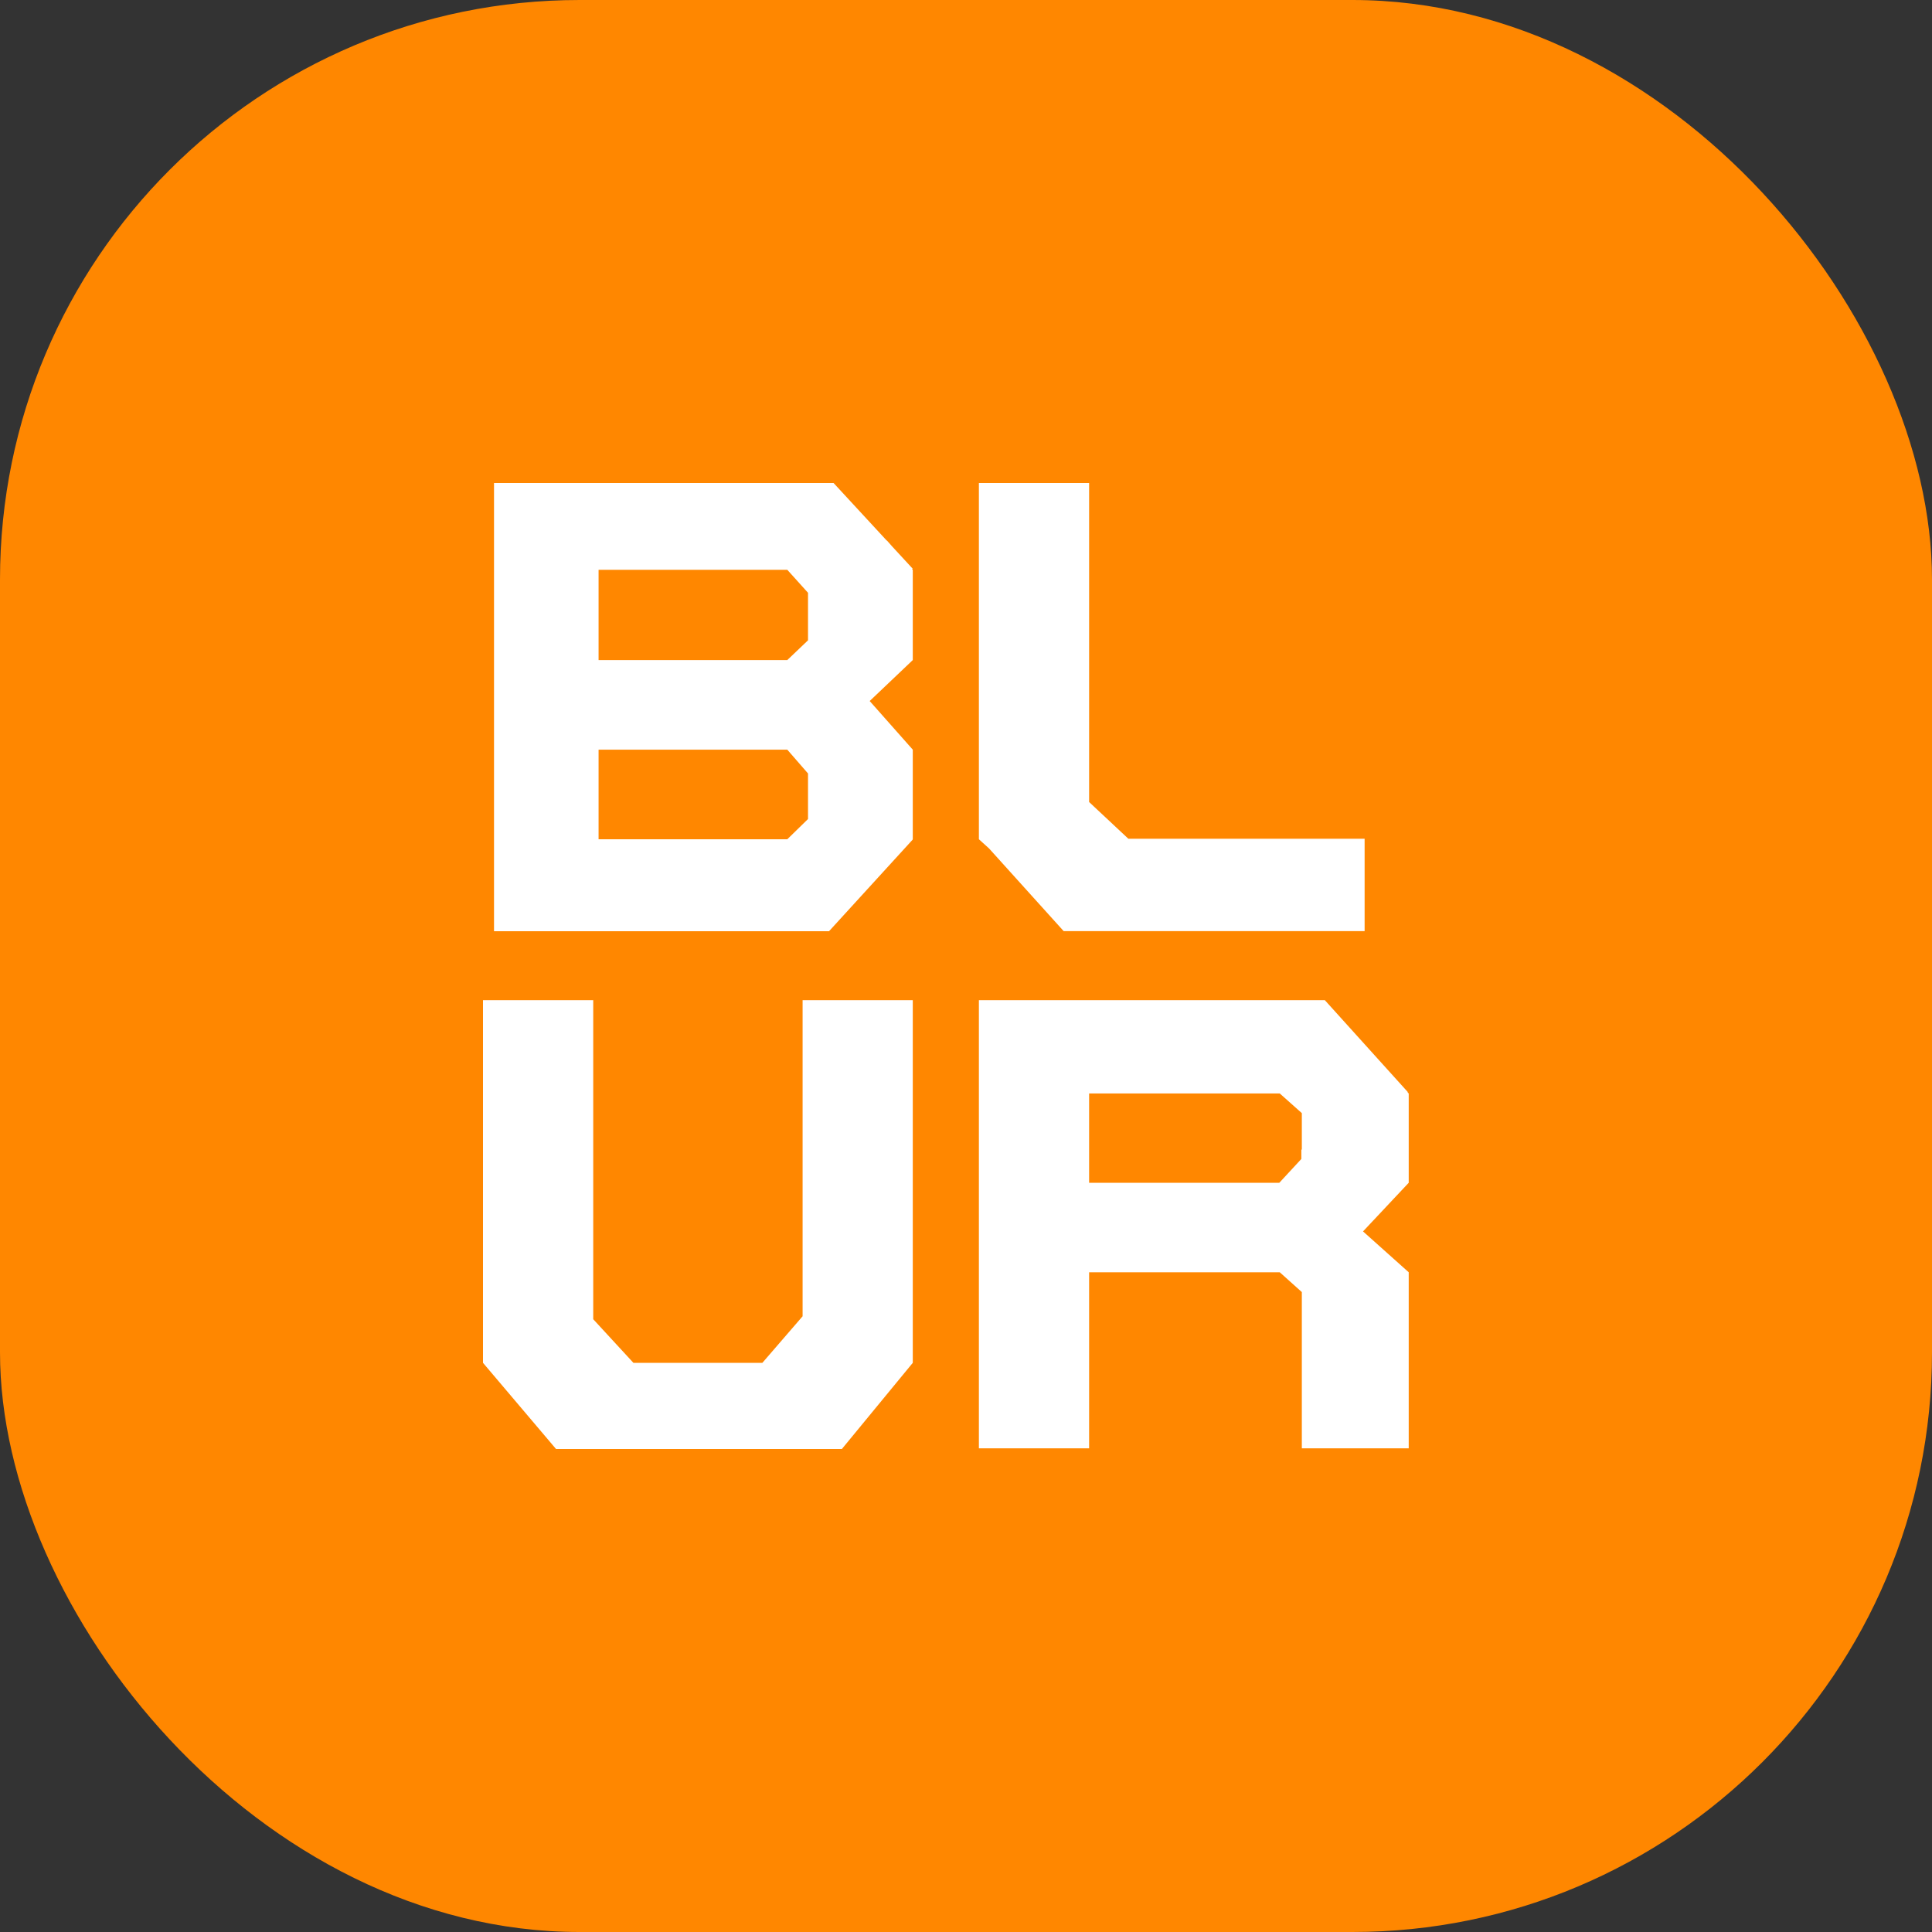 
      <svg width="40" height="40" viewBox="0 0 40 40" fill="none" xmlns="http://www.w3.org/2000/svg">
        <rect x="0" y="0" width="40" height="40" fill="#333333" stroke="none"/>
        <rect fill="#FF8700" x="0" y="0" width="40" height="40" rx="12"></rect>
        <g transform="translate(4,4)">
          <circle cx="16" cy="16" r="14" fill="#ffffff" />
          <svg width="32" height="32" viewBox="0 0 32 32" fill="none" xmlns="http://www.w3.org/2000/svg">
<rect width="32" height="32" rx="16" fill="#FF8700"/>
<path d="M16.267 6H18.549V12.605L19.361 13.365H24.253V15.278H18.022L16.476 13.565L16.267 13.376V6Z" fill="white"/>
<path fill-rule="evenodd" clip-rule="evenodd" d="M6.228 6H13.258L14.357 7.19H14.362L14.467 7.309L14.898 7.776H14.88L14.898 7.797V9.666L14.006 10.514L14.898 11.521V13.376L14.893 13.381L14.898 13.381L13.164 15.28H6.228V6ZM8.393 7.797H12.3L12.729 8.273V9.257L12.3 9.666H8.393V7.797ZM8.393 13.376H12.3L12.729 12.957V12.014L12.3 11.521H8.393V13.376Z" fill="white"/>
<path d="M6 16.707H8.282V23.313L9.114 24.216H11.784L12.617 23.252V16.707H14.898L14.898 24.216L13.43 26H7.512L6 24.216V16.707Z" fill="white"/>
<path fill-rule="evenodd" clip-rule="evenodd" d="M16.267 16.707V25.986H18.549V22.341H22.496L22.953 22.751V25.986H25.166V22.341L24.22 21.495L25.166 20.488V18.639L25.138 18.614L25.151 18.614L23.429 16.707H16.267ZM22.943 19.995V19.8H22.953V19.046L22.496 18.639H18.549V20.488H22.487L22.943 19.995Z" fill="white"/>
</svg>

        </g>
      </svg>